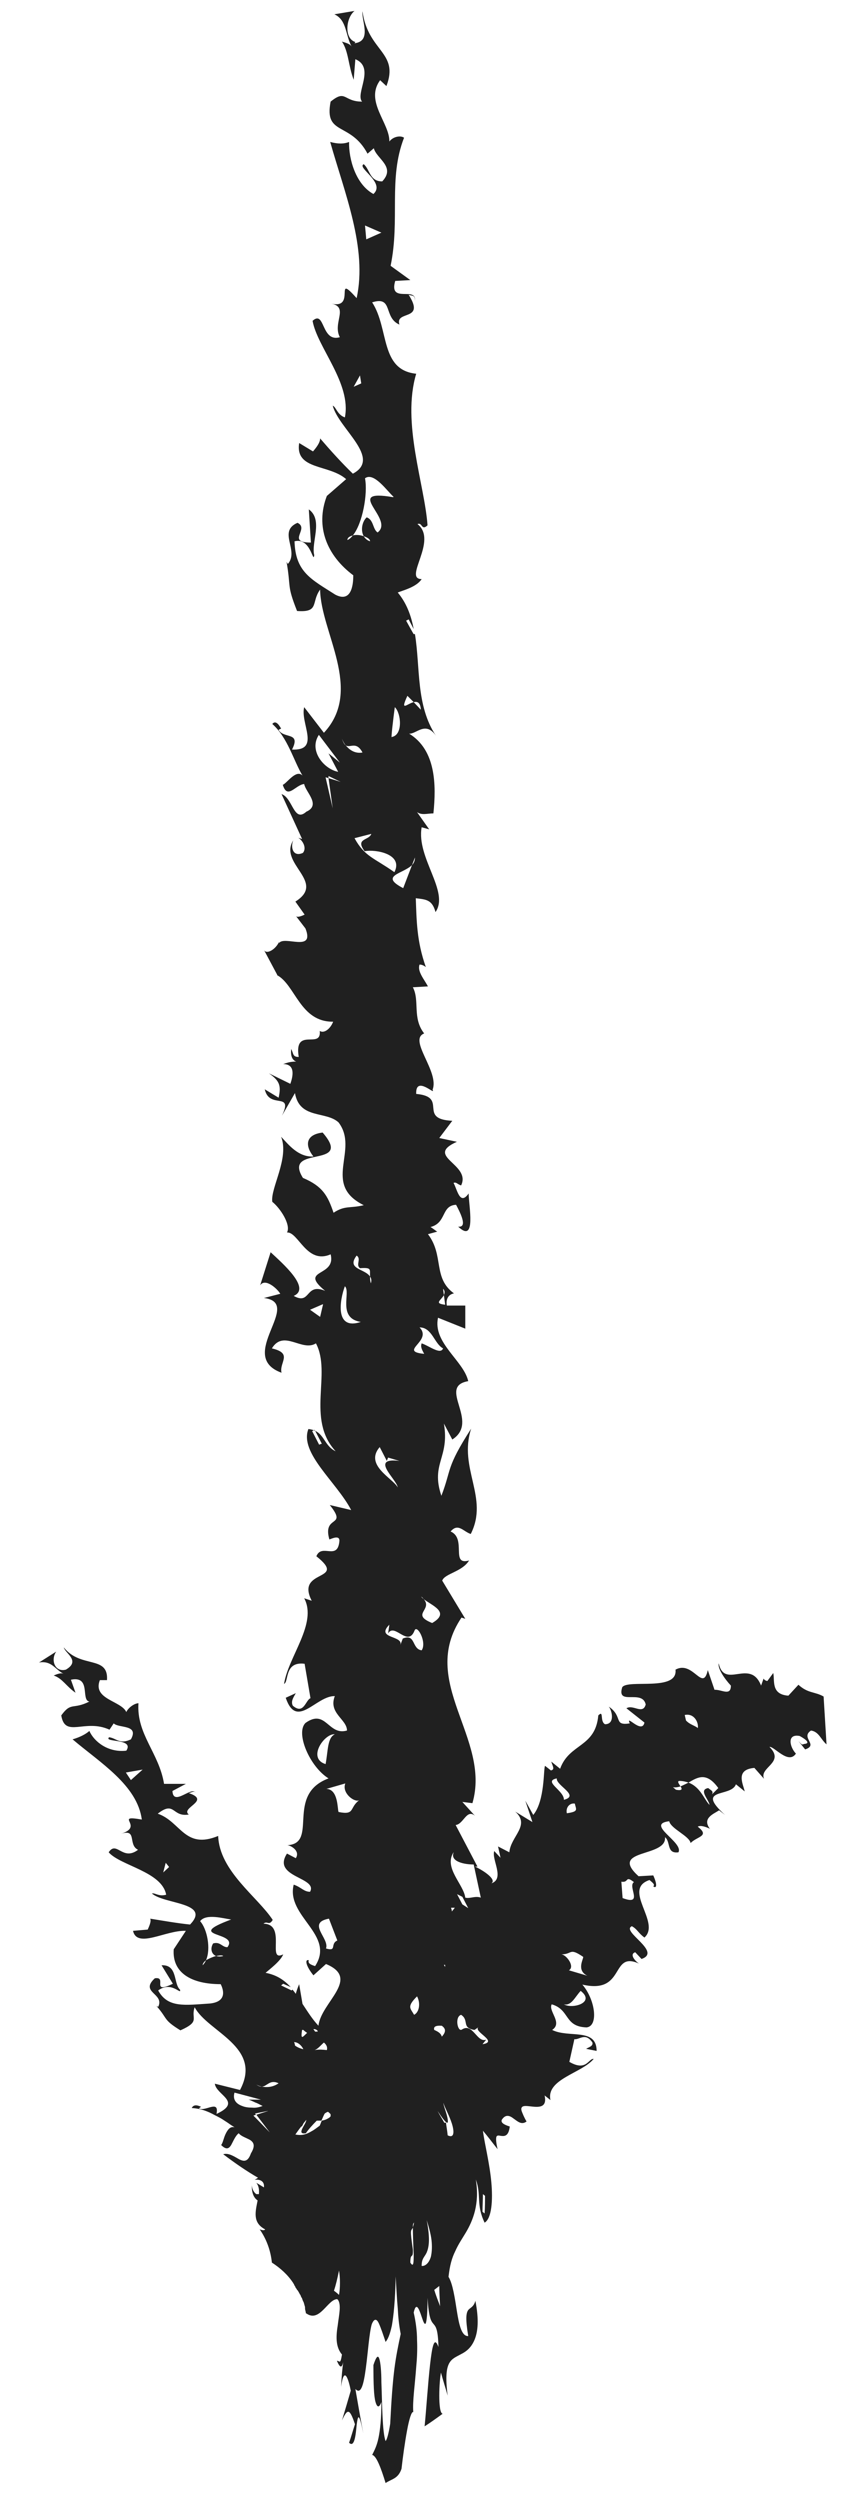 <?xml version="1.0" encoding="UTF-8"?>
<svg xmlns="http://www.w3.org/2000/svg" version="1.1" viewBox="0 0 201.4 595.3">
  <defs>
    <style>
      .cls-1 {
        fill: #202020;
      }
    </style>
  </defs>
  <!-- Generator: Adobe Illustrator 28.6.0, SVG Export Plug-In . SVG Version: 1.2.0 Build 709)  -->
  <g>
    <g id="Ebene_1">
      <path id="arrow_4" class="cls-1" d="M84.7,10c-2.7-.8-2.3-5.7-.2-7.4l-4.8.8c3,1.4,2.6,4.9,4.1,7.7-.4-.7-1.4-.9-2.3-1.2,1.6,2.4,1.5,5.7,2.8,9.1l.4-4.9c4.8,2-.1,8.2,1.6,10.1-4.5,0-3.8-3-7.5,0-1.6,8.2,4.7,4.7,8.8,12.4l1.5-1.3c.6,2.5,5.3,4.4,2,7.9-3,0-2.9-2.8-4.4-4.1-1.8.8,5.3,4.4,2.3,7.1-4.2-2.3-5.9-8.3-5.8-12.4-1.2.5-2.7.5-4.5,0,3.4,12.1,8.9,25.3,6.3,37.2-5.6-6.3,0,2.7-6,1.3,4.2.9.2,4.6,2,8-4.5,1.3-3.5-6.6-6.5-3.9,1.1,6.3,9.3,14.9,7.7,23-1.8-.6-2.1-2.5-2.9-2.8,1.4,5.5,11.8,12.5,4.8,16.2-2.6-2.5-5.4-5.6-7.8-8.4,0,.7-.4,1.6-1.7,3.1l-3.3-2c-1,6.5,7.1,5,11.2,8.6l-4.6,4c-2.8,7.3,0,14.2,6.3,18.9,0,1.4-.1,6.8-4.3,4.6-5.6-3.6-9.5-5.3-9.7-12.7,3.9-1,4.4,5.5,4.7,3.3-.8-3,2.2-8.4-1.3-10.9l.5,7.9c-6,0-.2-3.3-3.2-4.7-4.8,2.1.5,6.6-2.3,9.8l-.3-.5c1.1,6.3,0,5.4,2.5,11.7,5.4.4,3.3-2.1,5.5-5.1.1,10.1,10.4,23.9.9,34.1l-4.7-6.1c-1,3.8,4,10.4-2.9,10.1,2.2-4.3-2-2.5-3.2-4.7l.6-.3c-.3-.5-1.2-2.2-2.1-1.1,3.7,3.3,5,8.6,7.2,12.3-1.5-1.6-3.7,1.8-4.7,2.2,1.1,3.6,3,0,5.1-.2.3,1.9,4.1,5,.5,6.6-3,2.7-3.2-3.3-5.9-4.2l4.9,10.7-.9-.3c1.2.8,2,2.5,1.1,3.6-2.4,1.1-3-1.4-2.3-3-3.6,5.6,8,9.9.5,14.6l2.2,3.1c-.6.3-1.8.8-2.1.3l2.3,3c2.3,5.8-5.1,1.6-6.3,3.5v-.3c-.8,1.8-3,3.1-3.6,1.9l3.2,6h-.1c4.4,2.3,5.5,11.2,13.4,11.1-.6,1.6-2.1,2.9-3.2,2.2.5,4.5-6.2-1.1-5,6.2-1.5,0-1.2-.8-1.8-1.9-.2,1.9.4,2.7,1.2,3-.9,0-1.8.1-3.1.6,3,0,2.3,3,1.7,4.7l-5.1-2.5c2.4,1.7,3,2.8,2.3,5.8l-3.3-2c1.1,4.9,6.9.4,4.1,6.3l3.1-5.4c1.1,6.3,7.4,4.2,10.4,7,5,6.6-4.1,14.7,6,19.7-3.3.8-4.5,0-7.2,1.8-1.4-4.1-2.6-6.3-7.3-8.3-5-8,12.3-2,4.7-10.8-4.2.5-4.2,3.2-2.2,5.7-3.6.2-5.9-2.8-7.7-4.7,2,5.1-2.6,12.3-2.1,15.5,1.9,1.5,4.5,5.5,3.5,7.3,2.7-.2,4.7,7.7,10.4,5.2,1.4,5.5-7.8,3.4-1.3,8.7-4.8-2-3.4,3.5-7.5,1.2,4.2-1.8-2.6-7.7-5.5-10.4l-2.5,7.9c1.2-1.9,4.2.9,4.8,2l-3.9,1c9.6,1.2-6.8,13.8,4.2,17.8-.6-2.5,2.8-4.6-2.3-5.8,2.8-4.6,7.2.9,10.5-1.2,3.8,7.2-2.4,18,4.7,25.7-3-1.4-2.6-4.9-6.5-5.3-2.2,5.7,6.7,12.6,10.2,19.3l-5.1-1.2c4.4,5.5-1.8,2.2-.1,8.2.6-.2,2.4-1.1,2.4.3-.4,4.9-4.2.5-5.5,3.7,7.7,6.1-5.1,2.9-1.1,10.6l-1.8-.6c3.2,6-3.8,13.9-4.8,20.4,1.2-.5,0-5.4,4.9-4.8l1.4,8.2c-1.2.5-1.6,4-4.2,1.8-.6-1.1.3-2.2.7-3l-2.4,1.1c2.6,7.7,7.2-.5,11.7-.4-1.6,4.1,2.9,5.5,2.9,8.2-4.5,1.3-5-5.3-9.9-1.8-2.4,2.4,1,10.4,5.5,13.2-10.4,3.9-2.3,15.5-9.8,15.9.9.1,3.1,1.4,2,3.1l-2.1-1.1c-3.7,5.7,7.4,5.6,5.5,9.1-1.5,0-2.1-1.1-3.9-1.7-1.9,7.6,10,11.9,5.1,19.4-.9-.3-1.8-.6-1.5-1.4-.9-.3-.9,1.1,1.1,3.6l3-2.7c8.4,3.5-1.2,9.1-1.8,14.7-1.5-1.6-2.6-3.4-3.8-5.2l-.8-4.7c-.5,1.2-.7,1.9-.8,2.3-.3-.4-.5-.7-.8-1l-.2.2-2.5-1.2.5-.4,1.8.8c-1.5-1.6-3.3-2.9-6-3.4.9-.8,3.6-2.8,4.2-4.4-4,2,.9-7.2-4.7-7.3.9-.8,1.3.6,2.2-.9-3.6-5.5-12.7-11.6-13-20-8,3.3-8.9-3.4-14.4-5.3,4.1-3.2,3.4.9,7.4.2-2.1-1.6,5.4-3.3,0-5.1.9-.2,1.4-.7,1.7.1-.7-2.2-5.4,3.3-5.6-.6l3.2-1.7h-5.2c-1.2-7.4-6.6-11.8-6.1-19.2-.9,0-2.4,1-2.9,2.1-1.2-2.7-8.1-3-6.3-7.6h1.7c.4-6-6.3-2.7-10.3-7.8.3,1.4,4.1,3.2.5,5.3-2.6.7-3.7-2.3-2.3-4.3l-4.1,2.6c3.1-.5,3.8,1.7,5.9,2.7-.6-.3-1.5,0-2.4.4,2.1.7,3,2.6,5.2,4.1l-1.1-3.1c4.9-1,2.3,4.9,4.4,5.2-4,2-4.3,0-6.7,3.3.9,5.5,5.6.7,11.5,3.4l1-1.5c1.2,1.2,6.1.2,4.1,3.8-2.7,1.3-3.5-.3-5.2-.5-1.4,1.3,6.1.2,4.1,3.2-4.4.5-7.7-2.2-8.8-4.7-.9.8-2.3,1.5-4,2,6.6,5.6,15.4,10.9,16.5,19.1-6.9-1.2.8,1.6-5,3.4,4-1.3,1.6,2.6,4.1,3.8-3.7,2.8-5.1-2.3-7,.6,2.8,3.2,12.7,4.6,13.7,10.1-1.8.5-2.6-.5-3.4-.3,2.9,2.6,14.2,2.1,9.1,7.4-3-.3-6.4-.9-9.5-1.4.2.4.1,1.1-.6,2.6l-3.5.3c1,4.3,7.8-.2,12.6,0l-2.9,4.4c-.4,5.6,4.2,8.3,11.2,8.3.4.8,1.9,4.1-2.5,4.6-6.1.4-10.1,1.1-12.4-3.1,3.2-2.4,5.6,1.3,5.2-.2-1.6-1.4-.5-6-4.4-5.8l2.7,4.4c-5.4,2.6-1.2-1.8-4.3-1.3-3.7,3.4,2.4,3.6.8,6.8l-.4-.2c2.8,3.2,1.5,3.2,5.7,5.8,4.9-2.2,2.4-2.7,3.4-5.5,3.1,5.9,16.3,9.4,10.8,19.7l-6-1.5c.3,2.7,6.7,4.3.4,7.2.7-3.5-2.6-.5-4.2-1.3l.5-.4c-.4-.2-1.7-.8-2.2.3,2.1.1,3.9.8,5.5,1.7.8.4,1.6.8,2.3,1.3.3.2.8.5,1.2.8.4.3.8.5,1.2.8-1-.3-1.6.5-2.1,1.5-.5,1-.7,2.3-1.1,2.7,1.3,1.3,1.9.8,2.4,0,.5-.9,1-2.2,1.8-2.8.5.7,1.8,1.1,2.7,1.6.9.6,1.3,1.4.2,3.2-.7,2-1.6,2-2.8,1.4-1.1-.6-2.5-1.6-3.8-1.2,2.9,2.2,5.7,4.1,8.3,5.6l-.8.5c1.2-.2,2.4.3,2.2,1.8l-1.8-1.1c.6.8.7,1.7.6,2.7-.2,0-.4,0-.6,0-.5-.3-1-1.1-1.1-2.1,0,1.9.5,3,1.4,3.6,0,0,0,0,0,0-.5,2.6-1.3,5.3,1.8,6.9-.2.3-.7.2-1.3,0,1.6,2.3,2.6,5,2.9,7.9,2,1.3,3.8,2.9,5.1,4.9,0,.1.2.2.2.4.1.2.2.3.3.5,0,.2.2.3.3.5,0,.1.2.3.3.4.1.2.3.5.4.7,0,.1.1.2.2.3.1.3.2.6.4.8,0,.1,0,.2.1.3,0,.2.2.5.3.7,0,.1,0,.2.1.3,0,.3.2.6.2.9,0,0,0,.1,0,.2,0,.4.2.8.2,1.2,0,0,0,0,.1,0,3.2,2.3,5.1-3.4,7.4-3.4,0,0,0,0,0,.2,0,0,0,0,0-.1,0,0,0,0,0,0,0,0,0,0,.1,0,0,0,0,0,0,0,.9,1.2.3,3.6,0,6.1-.4,2.5-.6,5.1,1,7-.4,2.6-.6,1.4-1.2,1.5.8,1.9,1.2,1.6,1.5.3-.2,1.5-.4,3.4-.5,5.9.7-5.3,1.8-1.7,2.3.9-.7,2.4-1.4,4.8-2.1,7.1,1.3-2.8,1.8-3,3.1.9-.5,1.5-.9,3-1.4,4.4,1.3,1.3,1.6-2,1.8-4.2.3-2.2.5-3.4,1.6,2-.7-3.6-1.3-7.2-1.9-10.6,1.4,1.5,2-1.3,2.5-5,.5-3.7.8-8.3,1.4-10.4.6-1.5,1.2-1.3,1.7-.2.5,1.1,1.1,2.9,1.6,4.4.5-.6,1-1.6,1.5-3.9.4-2.3.8-5.9.9-11.7.2,3.2.3,5.5.5,7.6.1,2.1.3,4,.7,6.1-.6,2.8-1.1,5.2-1.5,8.3-.4,3.2-.7,7.1-1,13.1-.4,2.5-.8,3.8-1.1,4.1-.8-2.1-.8-8.9-1-14,0-2.6-.2-4.7-.5-5.6-.3-.9-.7-.6-1.4,1.5,0,4.5.1,7.4.5,8.8.4,1.4.9,1.4,1.4,0,0,4-.3,6.7-.7,8.6-.4,1.9-1,3-1.5,4,1,.2,2.1,3.1,3.2,6.7,1.5-1,3-1,3.8-3.4.3-2.7.8-6.3,1.3-9,.5-2.8,1.1-4.7,1.5-4.5-.2-2.6.4-6.5.7-10.7.2-2.1.3-4.3.2-6.4,0-2.2-.3-4.4-.8-6.6.7-3.1,1.5-.1,2.1,1.6.3.9.6,1.4.8.9.2-.6.4-2.3.4-6,.3,4.7.8,5.5,1.4,6.2.5.6,1.1,1.1,1.2,5.5-1-2.7-1.5-.2-2,4.2-.5,4.4-.9,10.7-1.3,14.7,1.4-.9,2.8-1.9,4.3-3-.6-.1-.8-2.1-.8-4.3,0-2.2.2-4.6.4-5.5.5,1.9,1.1,3.7,1.6,5.5-1.1-8.5.9-8.6,3.2-9.9,1.2-.6,2.4-1.5,3.2-3.4.8-1.9,1.1-4.8.2-9.3-.4,1.5-1.2,1.6-1.7,2.2-.5.7-.7,2,0,6.2-1.6.1-2.2-2.8-2.7-5.9-.5-3.2-1-6.6-2-8.2.3-2.7.8-4.5,1.6-6.1.7-1.6,1.6-2.9,2.5-4.4.9-1.5,1.7-3.2,2.2-5.2.5-2.1.7-4.5.2-7.5,1.4,3.8,0,5.9,2.1,10.3,1.7-1,2-5.3,1.6-9.7-.2-2.2-.6-4.5-1-6.6-.4-2.1-.8-4-1-5.6,1.2,1.4,2.3,2.9,3.5,4.4-.4-1.7-.4-2.5-.3-2.9.1-.4.5-.4.9-.3.8.1,2,.4,2.3-2.2-.6-.2-2.3-.7-1.9-1.6.9-1.4,1.9-1,2.8-.3,1,.7,1.9,1.6,3.1.7-.6-1-.9-1.8-1.1-2.3-.2-.5-.2-.9,0-1.1.3-.4,1.1-.3,2-.2,1.8.2,4.1.5,3.4-2.6l1.4,1.1c-1.1-5,7.5-6.4,10.3-9.8-1.2-.2-1.7,3.1-5.8.7l1.2-5.4c1.2.2,2.6-1.7,4.3.8.2.9-.9,1.1-1.5,1.5l2.5.5c0-5.6-6.6-3-10.6-5,2.6-1.7-1-4.5-.1-6.1,4.4,1.3,2.9,5.3,8.3,5.5,2.9-.3,2.1-6.6-1-10.2,10.4,2.4,6.6-8.1,13.5-5-.8-.5-2.4-2.2-.9-2.7l1.5,1.6c5-1.7-5-6.6-2.3-7.8,1.3.7,1.5,1.6,3,2.7,4-3.6-5.4-11.5,1.2-13.7.7.6,1.4,1.1.9,1.5.7.6,1.1-.2,0-2.6l-3.5.2c-7.3-6.6,6.8-4.4,6.3-9.3,1.4,1.1.3,4,3.2,3.6,1.3-2.4-8-6.7-2.2-7.4.4,1.8,4.8,3.5,5.1,5.2,1.5-1.6,4.7-1.6,1.7-3.9.6-.4,1.9,0,2.9.5-1.9-2.5.8-3.5,2.2-4.4l1.4,1.1c-7.3-6.6,1.5-4.1,2.6-7.3l2.1,1.7c-.4-1.8-2.3-5.2,2.3-5.6l2.3,2.6c-1.2-2.8,5.1-3.8,1.3-7.6,1.1-.2,4.5,4.3,6.3,1.6-1.5-1.6-2.2-4.8.9-4.2,1.3.7,2.8,1.8,1,1.9-.5.3-.6,0-1.3-.7l1.6,2c3.3-1.1-1.2-2.8,1.4-4.5,1.9.3,2.3,2.1,3.7,3.3l-.7-11.4c-2.1-1.2-3.7-.7-6-2.8l-2.4,2.6c-4.2-.3-3.2-3.6-3.6-5.4l-1.4,1.9c-.4,0-.9-.4-.9-.6l-.6,1.7c-2.6-6.6-8.7,1-10.1-5.3-.3,1.2,1.4,3.7,2.9,5.3,0,2.6-2.2.9-3.9,1l-1.6-4.7c-1.2,5.4-3.5-2.4-7.7-.1.6,5.3-11.4,2.2-12.7,4.2-1.4,4.5,4.8.4,5.6,4.1-.7,2.5-3-.1-4.6.9l4.3,3.4c-.6,2.9-4.6-2.2-3.5.2-4,.6-1.5-1.6-5-4,.8,1,1.5,4.2-.9,4.2-1.3-.7-.2-3.5-1.6-2.1-.7,7.7-6.9,6.6-9.1,12.7l-2.1-1.7c.2.9,1,1.9-.1,2.1l-1.4-1.1c-.4.8,0,8.3-2.8,11.7l-1.9-3.4,1.7,5.1-4.1-2.5c3.7,3.3-1.1,5.9-1.4,9.7l-2.7-1.4.6,2.7-1.5-1.6c-.7,2,2.6,6.6-.7,7.7,1.4-.9-1.9-3.1-3.9-4,.2,0,.4,0,.6,0l-5.2-9.9c1.9-.2,2.6-3.9,4.6-2.2l-3-3.3,2.4.3c4.5-15.5-13-28.8-2.6-44.2l.9.3-5.5-9.1c.6-1.7,4.8-2.1,6.4-4.8-4.5,1.3-.5-5.2-4.4-6.9,1.8-2.1,3,0,4.8.6,4.4-8.7-3-15.6.1-25.1-6.1,9.5-4.6,9.5-7.1,16-2.6-7.7,2-9,.6-17.2l2,3.8c6.7-4.3-3.7-12.6,3.8-13.9-1.1-4.9-8.5-9.1-7.2-15.1l6.5,2.6v-5.5c0,0-4.4,0-4.4,0-.3-1.8.6-2.7,1.7-2.9-5.1-3.7-2.3-9-6.2-14.1l2.2-.6c-.6-.4-1.2-.9-1.6-1.1,3.9-1,2.5-5.1,6.1-5.3.9,1.7,2.9,5.5.5,5.2,4.4,4.2,2.5-5.1,2.5-7.9-2.1,3-2.7-.9-3.6-2.5.6-.3.9.3,1.8.6,2.5-5.1-8.9-6.9-1-10.4l-4.2-.9,3.1-4.1c-8.4-.4-.8-5.7-8.6-6.4-.2-4.6,4.8.6,3.9-1,1.7-4.3-5.9-11.9-2-13.4-2.9-3.7-1-7.8-2.7-11l3.6-.2c-.9-1.7-2.6-3.6-2-5.2.5,0,1,.2,1.5.6-2.2-6.2-2.2-11.1-2.4-16.4,2.4.3,3.9.3,4.7,3.3,3.4-4.9-4.6-12.9-3.3-20.2l1.8.5-2.9-4.1c1.2.8,2.4.3,3.9.3.7-6.8.6-15.1-5.8-19,1.7.2,3.9-3.1,6.4.5-4.8-7.2-3.7-16.3-5-24.2h-.3c0,.1-1.8-3.2-1.8-3.2l.6-.3,1.2,2.3c-.6-3.2-1.7-6.2-3.8-8.7,1.2-.5,4.5-1.3,5.7-3.2-4.5,0,4-9.2-1-13.1,1.2-.5.9,1.7,2.4.3-.7-9.8-6.2-24.4-2.7-36.1-8.7-.9-6.4-10.7-10.5-17,5.1-1.6,2.6,3.6,6.5,5.3-1.1-3.5,6.3-.7,2.2-7.1.9.3,1.5,0,1.5,1.4.4-3.5-6.3.8-4.7-4.7l3.6-.2-4.7-3.4c2.3-11.1-.6-20.7,3.2-30.5-.8-.6-2.6-.3-3.5.9.1-4.4-5.9-9.6-2.2-14.6l1.5,1.4c3.1-8.1-4.4-8.2-5.7-17.8-.3,2.2,2.3,7.1-1.9,7.6ZM166.3,411.5c-.7-.6-1.9-.8-2.8-1.8l-.3-1.3c2.3-.5,3.4,1.9,3.1,3.2ZM132.7,423.5c-.2,1.7,5.6,4.1,1.7,5.1.1-2.2-5.1-4.4-1.7-5.1ZM169.1,429.8c-1.3-1.3-2.1-4.2-5-5.3-.6.3-1.2.6-1.9.9.4.6.5,1.1-1.1.8l-.7-.6c.6.1,1.2,0,1.8-.2-.3-.5-.9-1.2-.3-1.3.9,0,1.6.2,2.2.4,2.2-1.3,4.3-2.6,7.1,1.3l-1.5,1.5c.4-.8-.2-.9-.9-1.5-2.3.4,0,2.6.3,3.9ZM135.1,431.8c-.3-1.4.7-2.5,1.9-2.3.3,1.4,1,1.9-1.9,2.3ZM115.1,522.5l.5.4c0,1.4,0,2.7-.1,4.2l-.5-.4c0-1.4.1-2.8.1-4.2ZM104.7,544.3c0,1.6.1,3.3.2,4.9-.5-1.3-1-2.6-1.4-3.9l1.3-1ZM31.2,423.9l-1.2-1.8,4-.7-2.8,2.5ZM38.9,445.9l.6-2.3.8,1-1.4,1.3ZM48.3,468c0-.4.3-.8.8-1.2,1.2-2.7.3-7.4-1.4-9.3,1.4-1.9,5.7-.6,7.4-.4-11.6,4.3,2,2.8-.9,6.6-1.3,0-1.7-1.4-3.4-.9-.7,1.1-.5,2.5.7,3,.9-.2,1.6-.2,1.7,0-.7.2-1.3.1-1.7,0-.8.2-1.7.6-2.4,1-.2.5-.5.9-.8,1.2ZM148.4,452.1l-.3-4c1.9.3.8-1.6,3,.1-1.6,1,2.4,5.7-2.7,3.8ZM75.7,483.6c0,0,0,.2,0,.2h-.6c-.1-.2-.3-.4-.4-.6.3,0,.6,0,1,.4ZM103.5,483.4c-.2-.7.2-1.1,1.8-1,.8.6,1.2,1.3,0,2.6-.2-.8-.9-1.2-1.8-1.6ZM71.9,506.4c.2-.2.3-.5.4-.7.2-.3.5-.6.7-.9,0,.6-.7,1.5-1,2.2-.3.7-.3,1.2.9,1,.6-.9,1.6-2,2.6-3,.4,0,.7,0,1.1,0,.3-.6.5-1.2.8-1.7.3-.2.6-.4.8-.4.2.2.5.4.6.6,0,.1,0,.3,0,.5,0,0-.2.1-.2.2-.7.5-1.3.7-1.9.8-.2.4-.3.8-.5,1.2-.7.5-1.3,1-1.9,1.3-1.3.8-2.4,1.1-3.9.8.5-.7.9-1.3,1.4-1.9,0,0,0,0,0,0ZM70.3,487.1c0-.3-.1-.5-.2-.8.9,0,1.8.8,2.2,1.7-.8-.2-1.5-.5-2-.9ZM77.2,486.4c.6.5.9,1.1.7,1.8-.9-.1-1.8-.2-2.9,0,.8-.3,1.4-1.1,2.2-1.8ZM140,470.5l-4.4-1.3c1.5-.9-.6-3.7-1.8-3.8,2.7,0,1.8-1.7,5.2.6.1.5-1.7,3.2,1,4.5ZM138.4,474.1c3.6,2.8-2,4.4-4,3.2,1.8.4,2.6-1.7,4-3.2ZM115,486.8l.9-1.1c-2.2.9-3.2-4.1-5.8-2.4-1,.7-1.8-3-.2-3.5,2,1.3,0,3.1,3.2,3.6l1-.7c-1.6,1,4.9,3.5.9,4.1ZM106.7,508.5c-.1-1.1-.3-2.1-.4-3h-.4c-.5-.9-1.1-1.8-1.6-2.8,2.3,3.5,2.6,3.2,2.4,1.9-.2-1.3-1.1-3.4-1-3.8.2.9,1.4,3,2,4.9.6,1.9.6,3.6-1,2.8ZM98.7,529.2c-.1.6-.2.9-.3,1.2,0,1.5.1,4.3.2,6.3,0,2,0,3.4-.8,2.1,0-2.6.7-.6.6-3.1-.7-5-.5-4.3,0-5.2,0-.5,0-1,.2-1.1,0,0,0,0,0,0,0,0,0,0,0,0ZM100.5,539.5c0-1.7.7-2,1.2-3.1.5-1.2.9-3.1,0-7.7.7,2.2,1.1,3.9,1.2,5.3.1,1.4,0,2.5-.2,3.4-.5,1.7-1.5,2.3-2.2,2.2ZM80.8,546.5c-.4-.4-.8-.7-1.2-1,.4-1.2.8-2.8,1.2-4.8.3,1.7.3,4.2,0,5.8ZM63.9,502.7c-.9.3-1.9.6-2.8.9l3.2,4.2c-1.2-1.2-2.5-2.6-3.9-4l.6-.2-.2-.3c1-.2,2-.4,3-.6ZM55.8,498.3l6.4,1.7h-3c0-.1,1.7.7,1.7.7.6.2,1.2.6,1.7.8-.8.3-1.6.5-2.5.4-.9,0-1.7-.1-2.4-.4-1.4-.5-2.3-1.5-1.8-3.2ZM62.4,496.9c1.2,0,1.9-1.8,4-.8-1.4,1-2.9,1-4,.8-.4,0-.8-.1-1.3-.5.3.2.8.4,1.3.5ZM72,483.4h.3c.3.3.6.5.9.7-1,.9-1.6,1.9-1.2-.7ZM99.4,475.4c.9,1.7.5,3.8-.7,4.4-.9-1.6-1.8-1.9.7-4.4ZM105.8,467.9h.3c0,.2,0,.4,0,.5l-.3-.5ZM78.4,456.9l2,5.2c-1.8.8,0,2.7-2.7,1.9.9-2.4-4.7-6.1.7-7.1ZM107.6,454.3h.8c-.2.3-.5.6-.7.9,0-.3-.1-.6-.2-.9ZM108.8,451l1.4.7,1.4,2.7-1.4-.9-1.3-2.5ZM108.1,441.2c-.8,2.1,2.5,2.8,4.8,2.8l1.7,7.9c-1.3-.5-2.6.3-3.7,0-.4-3.2-5.2-7.1-2.8-10.8ZM82.3,424.7c-.9,2.3,2.2,4.6,3.3,4-2.4,1.8-.9,3.6-4.9,2.8-.3-.5,0-5.4-2.9-5.5l4.5-1.3ZM79.8,413c-1.8.8-1.6,4-2.2,7.1-4.5-1.4-.2-7.4,2.2-7.1ZM92.8,386.9l-.3,2.1c1.5-2.7,4.7,3.4,6.3-.7.6-1.6,3,2.8,1.7,4.7-2.4-.3-1.4-4.1-4.5-2.8l-.6,1.6c.9-2.4-6-1.5-2.6-4.9ZM100.4,380.2c.3.2.4.4.6.6,1.8,1.5,6.5,3.1,2,5.7-5.2-2.1.2-3.1-2-5.7-.3-.2-.5-.4-.6-.6ZM76.1,344.1l-1.7-3.3.6-.3,1.7,3.3-.6.2ZM90.5,344.6l1.7,3.3.3-.8,2.7.8c-7.2-.9-.7,4.3-.4,6.3-1.2-2.2-8-5.3-4.3-9.6ZM106.1,310.7c-2.8-.3-.9-1.1-.3-2.3l-.2-1.5c.5.5.4,1,.2,1.5l.3,2.3ZM100,316.1c3,0,3.5,3.9,5.6,5-.6,1.6-3.3-.6-5.1-1.2-.3.8,0,1.4.6,2.5-6.3-.6,2.1-3-1.1-6.3ZM77,310.6l-.7,3-2.4-1.7,3-1.3ZM82.2,306.3c1.5,1.4-1.9,7.6,3.8,8.5-6.3,2.1-5-5.3-3.8-8.5ZM85,299c1.2.8-.3,2.2.8,3,2.9-.2,2.3.3,2.4,2,.3.4.4.9.2,1.6-.2-.6-.2-1.1-.2-1.6-1.2-1.9-5.7-1.7-3.2-5ZM98.2,206l.7-1.8c0,.7-.2,1.3-.7,1.8l-2.1,5.5c-5.8-3,0-3.4,2.1-5.5ZM88.5,198.6c-.6,1.6-3.9,1-1.6,4.1,2.7-.5,9.3.7,7.1,5-4.8-3.4-7.1-3.7-9.5-8.1l3.9-1ZM78.3,185.3v-.5c0,0,2.9,1.4,2.9,1.4l-2.9-.9,1,7.2-1.7-7.4.7.2ZM82.4,177.5c-.3-.2-.6-.7-.9-1.6.2.5.5,1.1.9,1.6,1.1.7,2.5-1.1,4,1.7-1.7.3-3-.5-4-1.7ZM76,175l5,6.6-2.7-2.2,2.3,4.4c-3.3-.6-7.1-5-4.6-8.8ZM94.1,168.4c1.5,1.4,2,6.6-.7,7.1-.3.8.4-4.9.7-7.1ZM97.1,165.7l1.5,1.5c.8-.2,1.6,0,1.7,1.8l-1.7-1.8c-1.6.4-3.3,2.4-1.5-1.5ZM93.7,118.4c-12.2-2.1.5,5.2-3.7,8.4-1.2-.8-.9-3-2.6-3.6-1.1,1-1.5,3.1-.7,4.5.9.3,1.5.7,1.5,1.2-.7-.2-1.2-.7-1.5-1.2-.8-.3-1.8-.4-2.6-.2-.4.5-.8.9-1.3,1.1,0-.6.6-.9,1.3-1.1,2.3-2.8,3.6-9.9,2.9-13.6,2.1-1.6,5.3,3.1,6.8,4.4ZM85.8,89.4l.3,1.9-1.8.8,1.5-2.7ZM87,53.7l3.9,1.7-3.6,1.6-.3-3.3Z"/>
    </g>
  </g>
</svg>